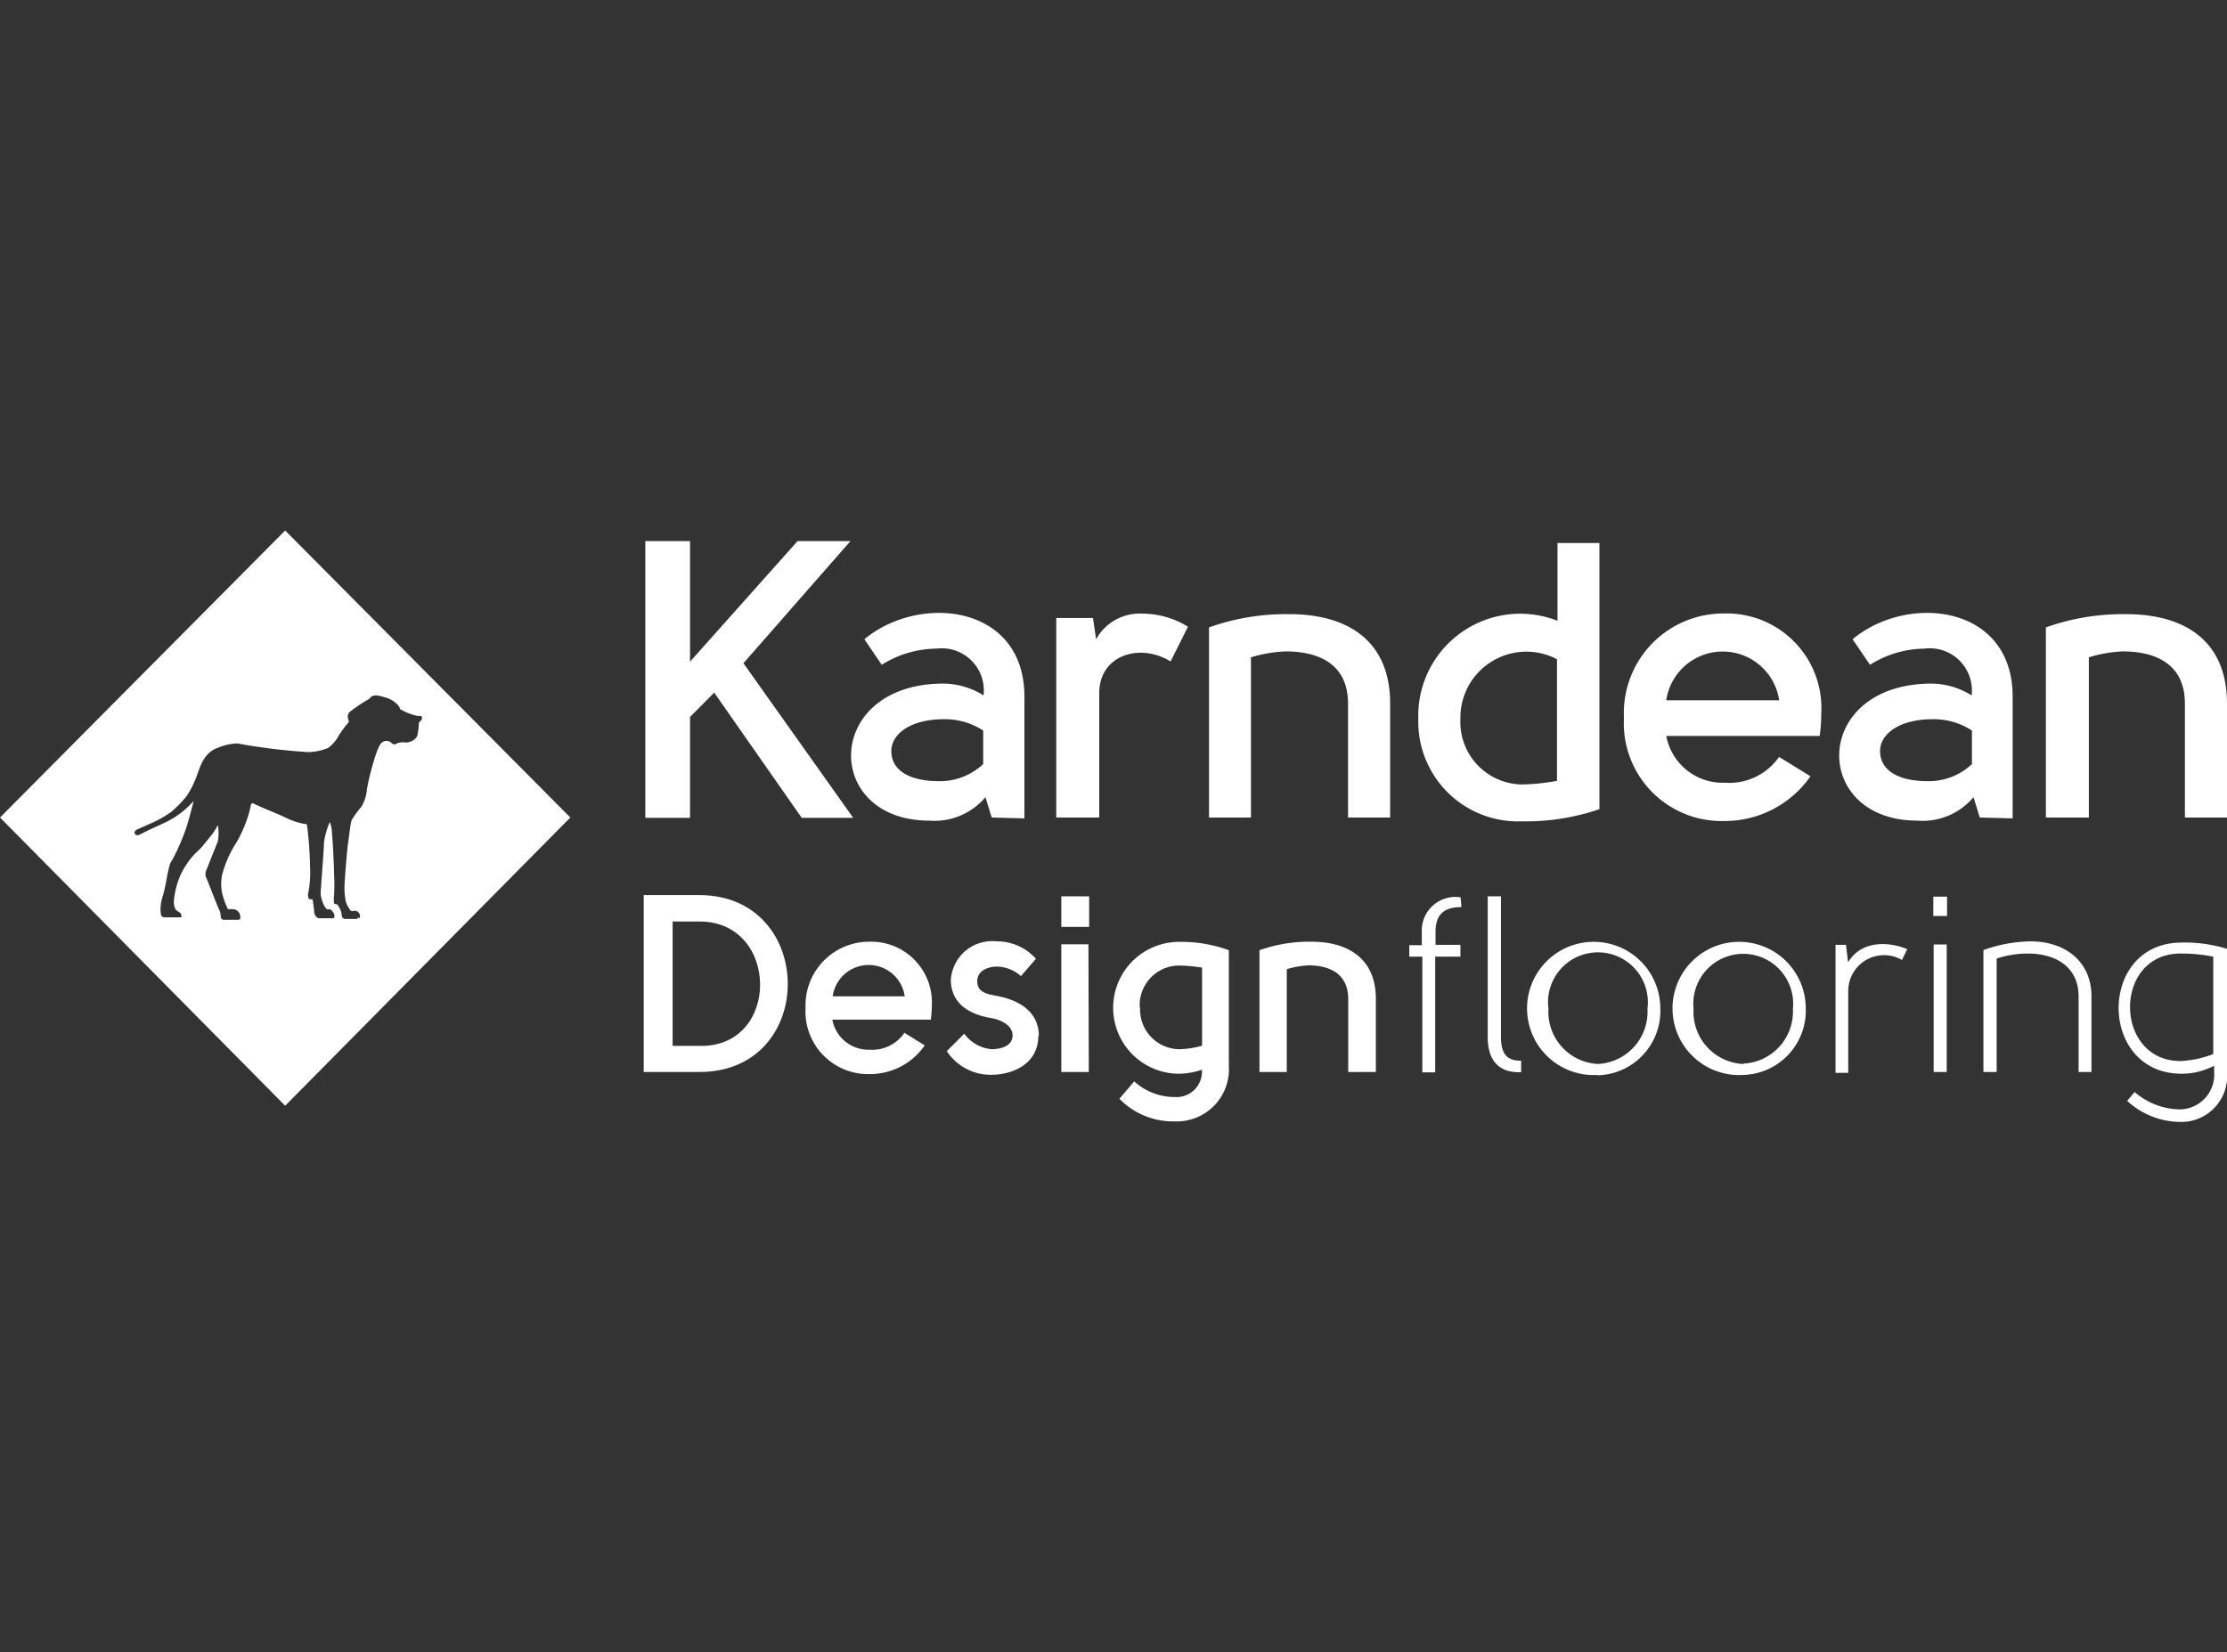 <svg id="Layer_1" data-name="Layer 1" xmlns="http://www.w3.org/2000/svg" viewBox="0 0 128 95"><rect x="0" y="0" width="128" height="95" fill="#333333" stroke="none"/><defs><style>.cls-1{fill:#fff;}.cls-2{fill:none;stroke:#fff;stroke-width:0.3px;}</style></defs><title>mos clients svgs</title><polygon class="cls-1" points="45.84 31.11 39.66 38.04 39.66 31.11 37.09 31.11 37.09 47.02 39.66 47.02 39.66 41.22 41.05 39.82 46.08 47.02 49.04 47.02 42.73 38.13 48.88 31.11 45.84 31.11"/><path class="cls-1" d="M57,47l-.36-1.17a3.83,3.83,0,0,1-3.22,1.35c-6.16,0-6.11-7.88.82-7.88a4.42,4.42,0,0,1,2.29.68,2.42,2.42,0,0,0-2.71-2.69,6,6,0,0,0-3.14.93l-1-1.47c3.18-2.64,9.2-2,9.2,3.3v7ZM56.51,44V42a4,4,0,0,0-2.28-.65c-1.86,0-3,.83-3,1.83s.87,1.73,2.75,1.73a3.63,3.63,0,0,0,2.55-1"/><path class="cls-1" d="M62.82,35.53,63,36.75a2.87,2.87,0,0,1,2.68-1.47,5,5,0,0,1,2.6.75l-1,2c-1.73-1.08-4.1-.4-4.1,1.83V47H60.71V35.53Z"/><path class="cls-1" d="M69.49,36.07a13.15,13.15,0,0,1,4.64-.76c3.17,0,5.77,1.4,5.77,5.14V47H77.48V40.45c0-2.3-1.72-3-3.58-3a8,8,0,0,0-2,.34V47H69.49Z"/><path class="cls-1" d="M91.93,31.22v15.3a13.05,13.05,0,0,1-4.48.7,5.73,5.73,0,0,1-5.93-5.89,5.86,5.86,0,0,1,8-5.64V31.22ZM89.49,44.9v-7a3.79,3.79,0,0,0-5.55,3.43,3.59,3.59,0,0,0,3.51,3.77,12.37,12.37,0,0,0,2-.2"/><path class="cls-1" d="M102.26,43.52l1.8,1.11a6,6,0,0,1-4.93,2.57,5.62,5.62,0,0,1-5.79-5.93,5.72,5.72,0,0,1,5.77-6A5.44,5.44,0,0,1,104.68,41a9.9,9.9,0,0,1-.09,1.31H95.77A3.3,3.3,0,0,0,99.13,45a3.5,3.5,0,0,0,3.13-1.49m0-3.25a3.28,3.28,0,0,0-6.49,0Z"/><path class="cls-1" d="M113.79,47l-.36-1.17a3.81,3.81,0,0,1-3.22,1.35c-6.15,0-6.11-7.88.83-7.88a4.41,4.41,0,0,1,2.28.68,2.42,2.42,0,0,0-2.71-2.69,6,6,0,0,0-3.13.93l-1-1.47c3.17-2.64,9.2-2,9.2,3.3v7ZM113.34,44V42a4,4,0,0,0-2.28-.65c-1.86,0-3,.83-3,1.83s.87,1.73,2.75,1.73a3.61,3.61,0,0,0,2.55-1"/><path class="cls-1" d="M117.59,36.07a13.15,13.15,0,0,1,4.64-.76c3.17,0,5.77,1.4,5.77,5.14V47h-2.42V40.45c0-2.3-1.72-3-3.58-3a7.81,7.81,0,0,0-1.94.34V47h-2.47Z"/><polygon class="cls-2" points="32.37 47.03 16.39 63.16 0.41 47.03 16.39 30.91 32.37 47.03"/><path class="cls-1" d="M16.39,63.57,0,47,16.39,30.5,32.78,47ZM.81,47,16.39,62.75,32,47,16.39,31.32Z"/><path class="cls-1" d="M16.39,30.91.41,47l16,16.12L32.37,47Zm7.76,10.55a.49.49,0,0,0-.08.11c0,.06,0,.3-.07.66s-.55.47-.66.46a1,1,0,0,0-.55.06c-.12.11-.26,0-.34-.08a.41.41,0,0,0-.47,0c-.19.09-.41.8-.41.8s-.15.49-.23.79-.18.7-.25,1.12a2.31,2.31,0,0,1-.32,1,6.43,6.43,0,0,0-.56.77c-.07.21-.17,1.12-.21,1.36s-.18,1.88-.19,2.26a3.66,3.66,0,0,0,.08,1.11,1.73,1.73,0,0,0,.22.41c.05.07.07.1.16.09a.41.41,0,0,1,.23,0,.36.36,0,0,1,.19.23s0,.12,0,.15-.09,0-.12,0,0,.07-.06.07-.71,0-.71,0-.13-.06-.15-.13a1.13,1.13,0,0,0-.09-.41,2.54,2.54,0,0,0-.18-.3s-.15,0-.18-.06a1.91,1.91,0,0,1,0-.43,11.44,11.44,0,0,0,0-1.31c0-.6-.11-2.35-.14-2.53a1.31,1.31,0,0,0-.11-.4,5,5,0,0,0-.33,1.16c0,.48-.2,2.79-.19,3a2.13,2.13,0,0,0,.23.7.61.61,0,0,0,.14.16l.16,0c.06,0,.16.12.21.2a.29.29,0,0,1,.05.21c0,.06,0,.11-.12.1H18.3a.77.77,0,0,1-.13-.09.54.54,0,0,1-.11-.24,5.9,5.9,0,0,0-.1-.76s-.14,0-.19,0a.51.51,0,0,1-.05-.38,6,6,0,0,0,.1-1.52,21.28,21.28,0,0,0-.18-2.41A3.86,3.86,0,0,1,16.41,47c-.51-.24-1.54-.64-1.87-.82-.12,0-.12.11-.14.19s-.05.25-.09.38a7.7,7.7,0,0,1-.71,1.67,6.46,6.46,0,0,0-.84,1.9,2.65,2.65,0,0,0,.13,1.44,2.34,2.34,0,0,0,.17.42s0,.09.08.09.17,0,.24,0a.41.41,0,0,1,.3.13.43.43,0,0,1,.13.25s0,.16,0,.16,0,.07-.15.07h-.81a.15.15,0,0,1-.14-.1c-.05-.1,0-.26-.11-.47s-.65-1.65-.77-1.9a.58.58,0,0,1,0-.31l.69-1.73a2.58,2.58,0,0,0,0-.93c-.11.2-.27.45-.3.49s-.49.61-.66.81c0,0-.18.18-.33.32a4,4,0,0,0-.52.65,4.09,4.09,0,0,0-.46.91A5,5,0,0,0,10,51.72a1,1,0,0,0,.09.56.39.39,0,0,0,.13.11c.1.07.17.1.19.18a.21.21,0,0,1,0,.17s0,0-.07,0,0,0-.07,0l-.81,0s-.19,0-.21-.17a1.86,1.86,0,0,1,0-.59c0-.19.18-.62.29-1.25s.2-.95.2-.95a.89.89,0,0,1,.17-.35,13.25,13.25,0,0,0,.85-2c.15-.53.33-1.19.37-1.38a5.12,5.12,0,0,1-1.84,1.33l-.68.31L8,48s-.18.07-.25-.07.09-.22.17-.26l.63-.28a6.44,6.44,0,0,0,1.3-.72,6.51,6.51,0,0,0,.89-.92,5.57,5.57,0,0,0,.59-1.2c.14-.35.35-1.29,1.22-1.57a3.13,3.13,0,0,1,1.09-.24,34.06,34.06,0,0,0,4.09.5A3.19,3.19,0,0,0,18.86,43a2.1,2.1,0,0,0,.62-.73,6.61,6.61,0,0,1,.57-.76,1.89,1.89,0,0,0-.05-.23.36.36,0,0,1,.11-.36,9.68,9.68,0,0,1,1.11-.74l.08-.09c.21-.2.54-.08.82,0a1.48,1.48,0,0,1,.64.34.63.63,0,0,1,.24.34,3.35,3.35,0,0,0,1,.39l.16,0c.09,0,.1.09.09.16A.21.21,0,0,1,24.15,41.46Z"/><path class="cls-1" d="M40.23,61.63H37V51.46h3.19c6.75,0,6.82,10.18,0,10.17m0-8.65H38.66v7.15h1.56c4.66.09,4.59-7.15,0-7.15"/><path class="cls-1" d="M52,59.39l1.15.71A3.81,3.81,0,0,1,50,61.75a3.6,3.6,0,0,1-3.7-3.8A3.66,3.66,0,0,1,50,54.14a3.49,3.49,0,0,1,3.56,3.64,7.46,7.46,0,0,1-.06.84H47.84A2.11,2.11,0,0,0,50,60.35a2.23,2.23,0,0,0,2-1m0-2.07a2.09,2.09,0,0,0-4.14,0Z"/><path class="cls-1" d="M59.68,59.54c0,1.67-1.53,2.25-2.7,2.25a3,3,0,0,1-2.56-1.36l1-1a2.22,2.22,0,0,0,1.55.89c.54,0,1.23-.17,1.23-.79s-.75-.92-1.23-1c-1.2-.2-2.3-.79-2.32-2.18a2.38,2.38,0,0,1,2.63-2.23,3,3,0,0,1,2.26,1l-.86,1a2.12,2.12,0,0,0-1.37-.55c-.47,0-1.16.2-1.14.87s.68.72,1.14.82c1.23.23,2.4.88,2.4,2.31"/><path class="cls-1" d="M61,51.53H62.6v1.76H61Zm1.58,10.1H61V54.29h1.56Z"/><path class="cls-1" d="M70.63,61.28a3,3,0,0,1-3.11,3.19,4.3,4.3,0,0,1-3.18-1.3l.85-1a3.46,3.46,0,0,0,2.34.9,1.46,1.46,0,0,0,1.55-1.57,4.15,4.15,0,0,1-1.31.23,3.79,3.79,0,0,1,0-7.58,7.94,7.94,0,0,1,2.86.48Zm-5.1-3.37a2.28,2.28,0,0,0,2.24,2.41,5.09,5.09,0,0,0,1.32-.2c0-1.53,0-2.95,0-4.49a9,9,0,0,0-1.34-.12,2.27,2.27,0,0,0-2.24,2.4"/><path class="cls-1" d="M72.39,54.63a8.51,8.51,0,0,1,3-.49c2,0,3.69.9,3.69,3.29v4.2H77.49v-4.2c0-1.47-1.1-1.93-2.29-1.93a5.2,5.2,0,0,0-1.24.22v5.91H72.39Z"/><path class="cls-1" d="M84,52.15c-1.12,0-1.49.54-1.49,1.42v.75h1.43V55H82.49v6.65h-.74V55H81v-.66h.72v-.75a1.93,1.93,0,0,1,2.23-2Zm3.43,9.49c-1.23.06-1.92-.63-1.92-2V51.53h.76V59.6c0,.86.25,1.4,1.16,1.38Z"/><path class="cls-1" d="M91.83,61.8A3.83,3.83,0,1,1,95.43,58a3.7,3.7,0,0,1-3.6,3.82m0-.65A3,3,0,0,0,94.69,58,2.87,2.87,0,1,0,89,58a3,3,0,0,0,2.85,3.17"/><path class="cls-1" d="M100.19,61.8a3.83,3.83,0,1,1,3.6-3.82,3.7,3.7,0,0,1-3.6,3.82m0-.65A3,3,0,0,0,103.05,58a2.87,2.87,0,1,0-5.71,0,3,3,0,0,0,2.85,3.17"/><path class="cls-1" d="M106.1,54.32l.12,1c.86-1.39,2.57-1.11,3.4-.75l-.3.62a2.06,2.06,0,0,0-3.09,1.8v4.69h-.73V54.32Z"/><path class="cls-1" d="M111.91,52.66h-.79V51.55h.79Zm-.77,1.64h.75v7.33h-.75Z"/><path class="cls-1" d="M114,54.62a8.38,8.38,0,0,1,2.71-.5c1.93,0,3.5,1.1,3.5,3.17v4.34h-.74V57.29c0-1.78-1.42-2.47-2.92-2.47a5.72,5.72,0,0,0-1.79.29v6.52H114Z"/><path class="cls-1" d="M128,61.61a2.64,2.64,0,0,1-2.74,2.89,4.55,4.55,0,0,1-3-1.21l.43-.51a4.06,4.06,0,0,0,2.57,1,2,2,0,0,0,2-2.17v-.34a4,4,0,0,1-1.87.46c-4.81,0-4.84-7.54,0-7.54a8.15,8.15,0,0,1,2.61.36ZM125.34,61a5.94,5.94,0,0,0,1.87-.4V55a9.42,9.42,0,0,0-1.88-.18c-3.89,0-3.85,6.18,0,6.18"/></svg>